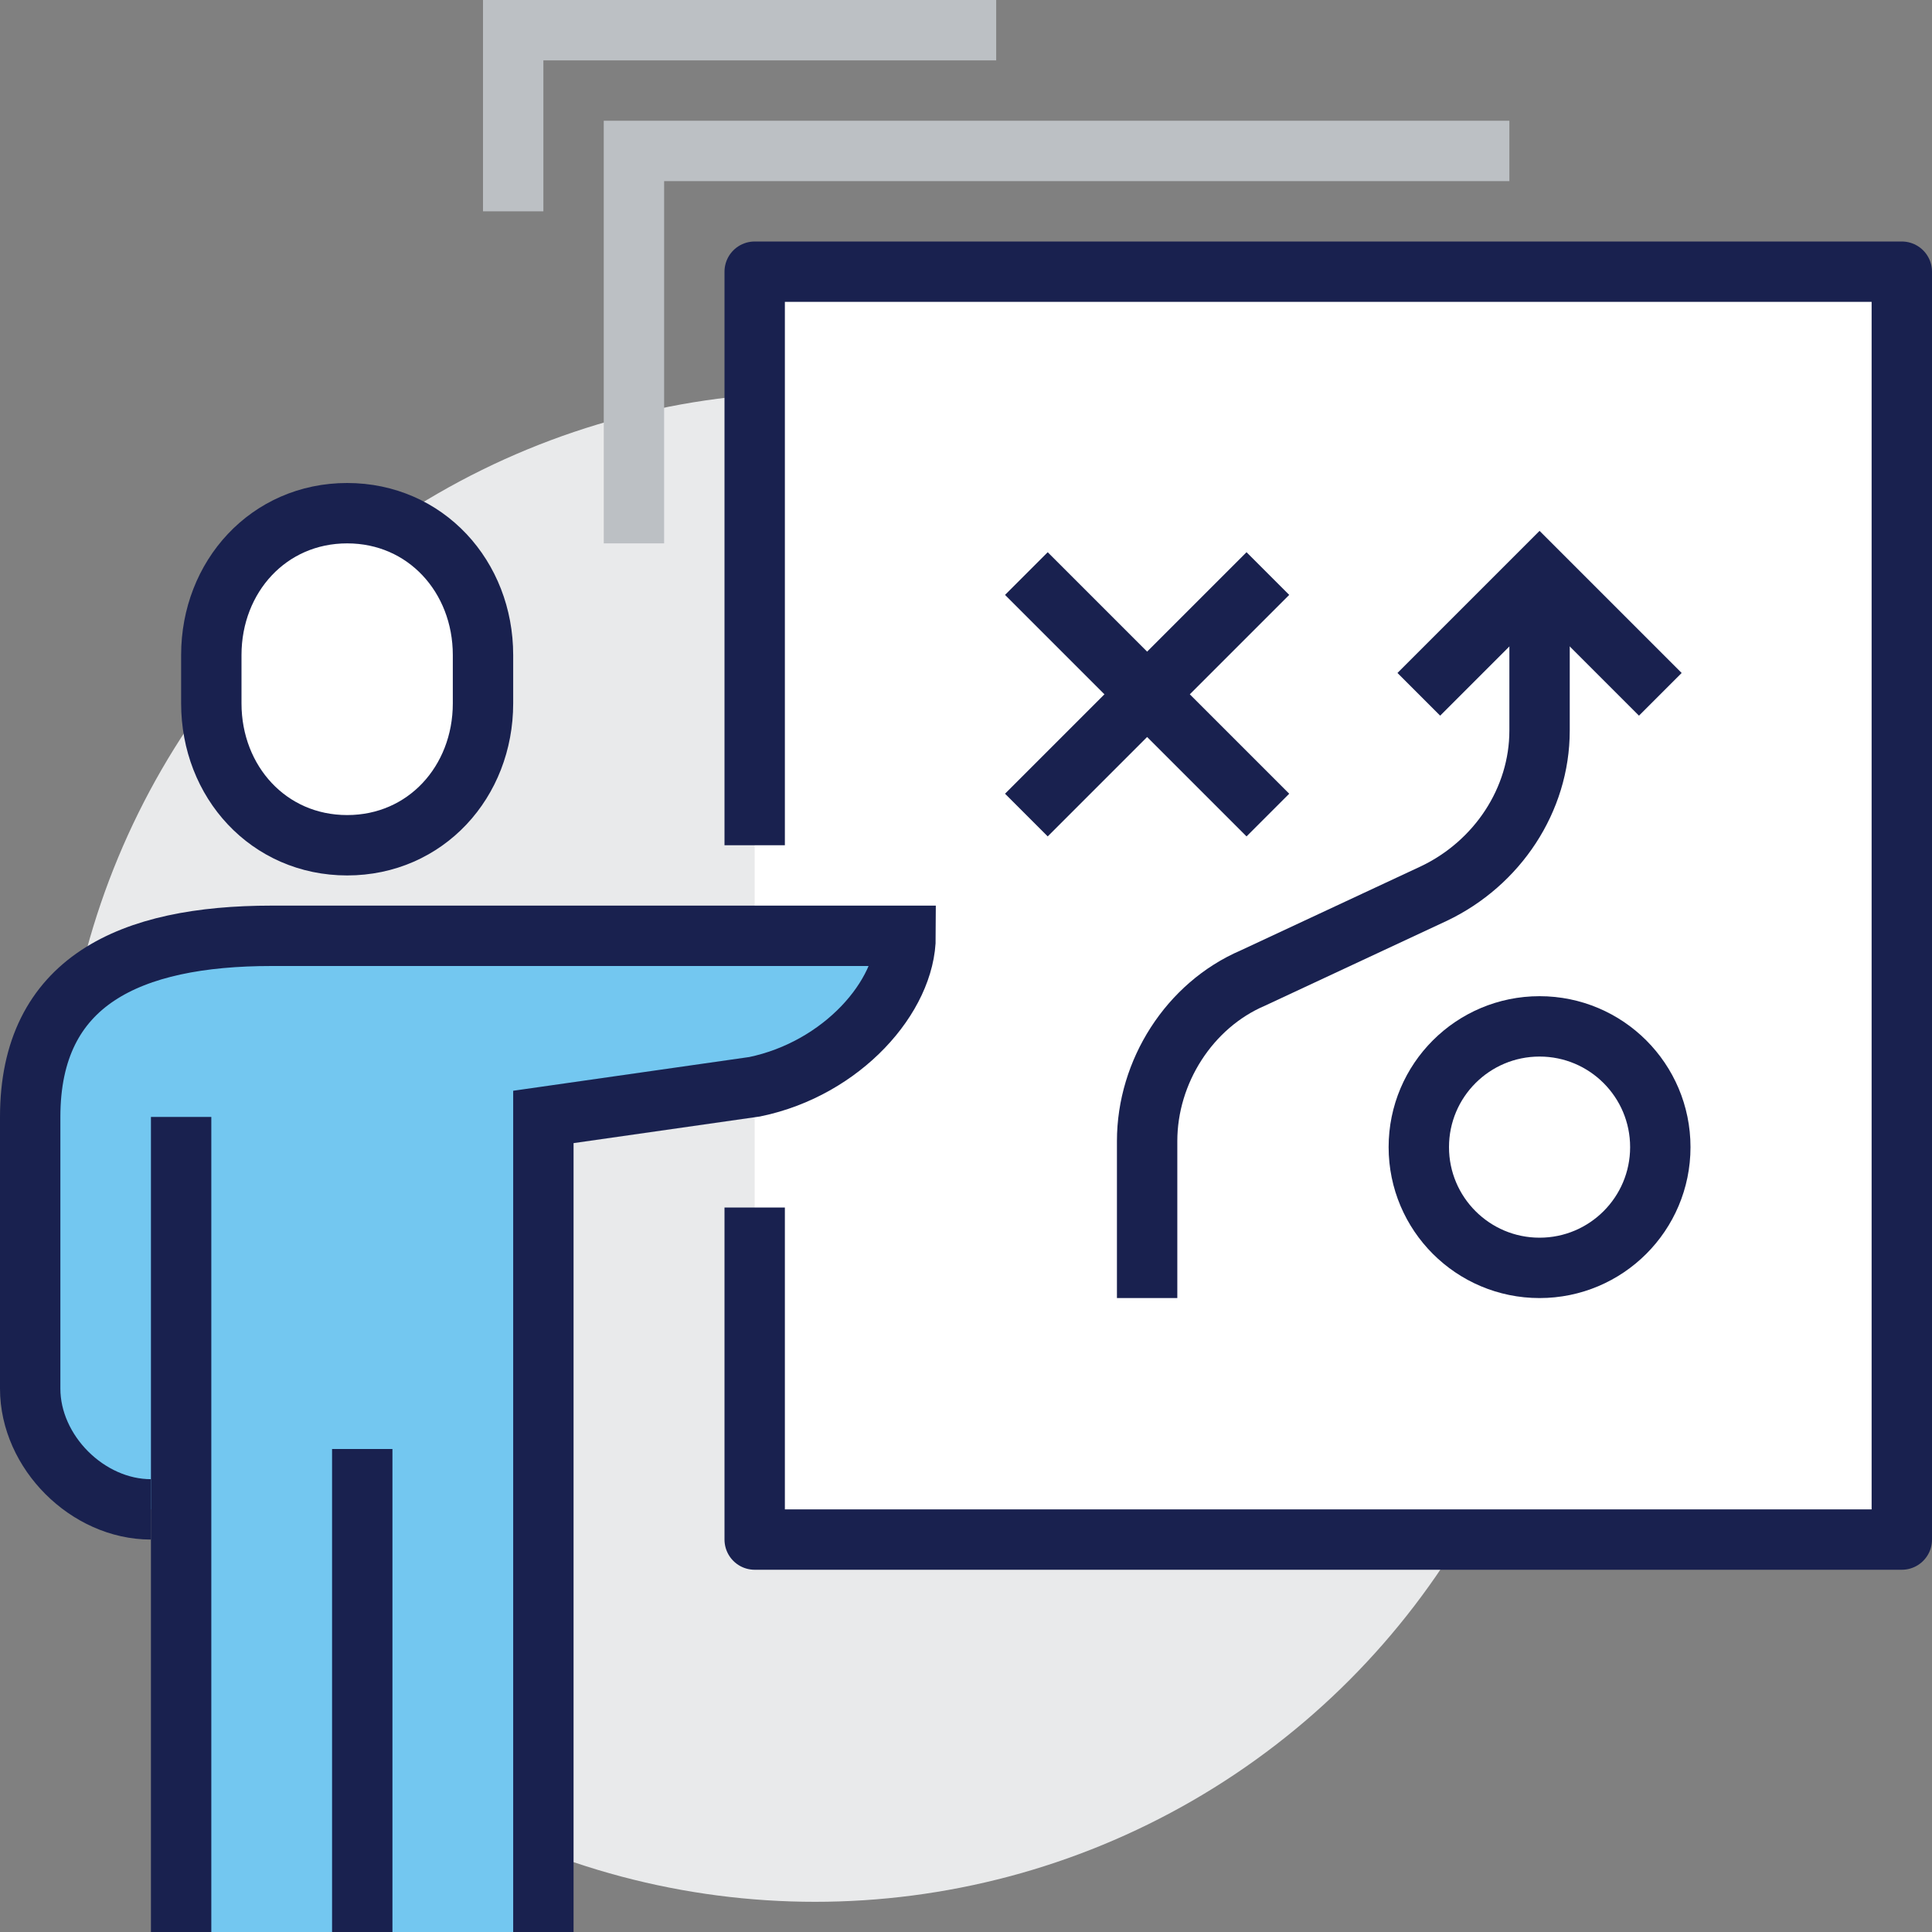 <?xml version="1.0" encoding="utf-8"?>
<!-- Generator: Adobe Illustrator 23.0.3, SVG Export Plug-In . SVG Version: 6.00 Build 0)  -->
<svg version="1.1" id="do_x5F_it_x5F_better" xmlns="http://www.w3.org/2000/svg" xmlns:xlink="http://www.w3.org/1999/xlink"
	 x="0px" y="0px" viewBox="0 0 64 64" style="enable-background:new 0 0 64 64;" xml:space="preserve">
<rect x="0" y="0" width="64" height="64" fill="#808080" stroke="none"/>
<style type="text/css">
	.st0{fill:#E9EAEB;}
	.st1{fill:#FFFFFF;}
	.st2{fill:none;stroke:#19214F;stroke-width:2;stroke-linejoin:round;stroke-miterlimit:10;}
	.st3{fill:#FFFFFF;stroke:#19214F;stroke-width:2;stroke-miterlimit:10;}
	.st4{fill:#73C7F0;}
	.st5{fill:none;stroke:#19214F;stroke-width:2;stroke-miterlimit:10;}
	.st6{fill:none;stroke:#BCC0C4;stroke-width:2;stroke-miterlimit:10;}
</style>
<g>
	<circle class="st0" cx="27" cy="38" r="25"/>
	<rect x="25" y="9" class="st1" width="38" height="42"/>
	<polyline class="st2" points="25,28 25,9 63,9 63,51 25,51 25,40 	"/>
	<path class="st3" d="M11.5,28c2.6,0,4.5-2.1,4.5-4.7v-1.6c0-2.6-1.9-4.7-4.5-4.7S7,19.1,7,21.7v1.6C7,25.9,8.9,28,11.5,28z"/>
	<path class="st4" d="M9,31c1.8,0,19.4,0,21,0c0,2-2.2,4.5-5,5l-7,1v27H6V50H5c-2.1,0-4-1.9-4-4v-9C1,32.5,4.3,31,9,31z"/>
	<path class="st5" d="M18,64V37l7-1c2.9-0.6,5-3,5-5c-1.6,0-19.2,0-21,0c-4.7,0-8,1.5-8,6v9c0,2.1,1.9,4,4,4"/>
	<line class="st5" x1="12" y1="48" x2="12" y2="64"/>
	<line class="st5" x1="6" y1="37" x2="6" y2="64"/>
	<polyline class="st6" points="21,18 21,5 50,5 	"/>
	<polyline class="st6" points="17,7 17,1 33,1 	"/>
	<line class="st5" x1="34" y1="19" x2="42" y2="27"/>
	<line class="st5" x1="34" y1="27" x2="42" y2="19"/>
	<circle class="st5" cx="51" cy="38" r="4"/>
	<path class="st5" d="M38,43v-5.2c0-2.3,1.4-4.5,3.5-5.4l6-2.8c2.1-1,3.5-3.1,3.5-5.4V19"/>
	<polyline class="st5" points="55,23 51,19 47,23 	"/>
</g>
</svg>
